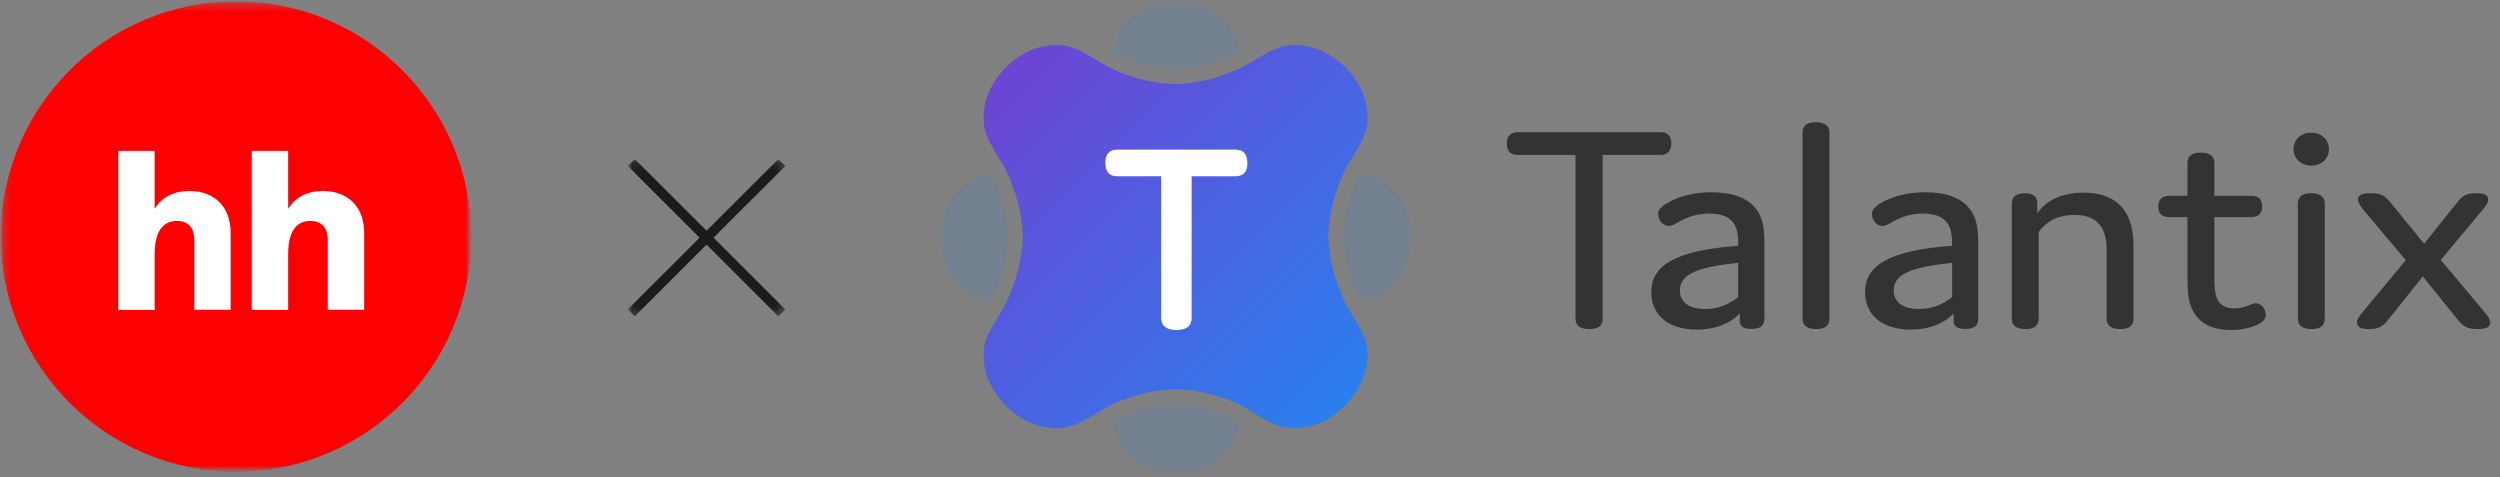 <?xml version="1.0" encoding="UTF-8"?> <svg xmlns="http://www.w3.org/2000/svg" width="330" height="63" viewBox="0 0 330 63" fill="none"><rect x="0" y="0" width="330" height="63" fill="#808080" stroke="none"/><mask id="mask0_39_98" style="mask-type:luminance" maskUnits="userSpaceOnUse" x="0" y="0" width="330" height="63"><path d="M329.111 0.358H0.111V62.358H329.111V0.358Z" fill="white"></path></mask><g mask="url(#mask0_39_98)"><mask id="mask1_39_98" style="mask-type:luminance" maskUnits="userSpaceOnUse" x="82" y="21" width="22" height="21"><path d="M83.116 41.475V21.24H103.382V41.475H83.116Z" fill="white" stroke="white" stroke-width="0.432"></path></mask><g mask="url(#mask1_39_98)"><path d="M83.331 21.455L103.202 41.298" stroke="#1B1B1B" stroke-width="1.296" stroke-miterlimit="10"></path><path d="M103.202 21.455L83.331 41.298" stroke="#1B1B1B" stroke-width="1.296" stroke-miterlimit="10"></path></g><path fill-rule="evenodd" clip-rule="evenodd" d="M211.565 42.054C211.565 42.97 211.011 43.436 209.783 43.436C208.554 43.436 207.965 42.97 207.965 42.054V20.454H200.386C199.417 20.454 198.897 19.97 198.897 18.951C198.897 17.966 199.399 17.447 200.386 17.447H219.127C220.097 17.447 220.616 17.914 220.616 18.951C220.616 19.936 220.114 20.454 219.127 20.454H211.548V42.054H211.565Z" fill="#333333"></path><path fill-rule="evenodd" clip-rule="evenodd" d="M231.761 27.539C230.671 26.105 228.629 25.379 225.93 25.379C223.732 25.379 221.741 25.863 220.132 26.761C219.232 27.28 218.869 27.764 218.869 28.23C218.869 28.921 219.371 29.82 220.305 29.82C220.772 29.82 221.101 29.543 221.794 29.18C222.97 28.558 224.147 28.195 225.601 28.195C228.404 28.195 229.442 29.457 229.442 31.928V32.446C221.326 33.034 217.969 34.952 217.969 38.546C217.969 41.536 220.167 43.505 223.974 43.505C226.345 43.505 228.266 42.78 229.65 41.397V42.348C229.65 43.091 230.152 43.419 231.208 43.419C232.471 43.419 232.904 42.935 232.904 41.985V31.824C232.904 29.906 232.557 28.489 231.761 27.539ZM229.425 39.237C228.11 40.274 226.639 40.792 225.116 40.792C222.762 40.792 221.741 39.738 221.741 38.339C221.741 36.144 224.147 35.246 229.442 34.693V39.237H229.425Z" fill="#333333"></path><path fill-rule="evenodd" clip-rule="evenodd" d="M241.486 42.054C241.486 42.97 240.932 43.436 239.756 43.436C238.527 43.436 237.939 42.97 237.939 42.054V17.516C237.939 16.601 238.492 16.134 239.669 16.134C240.898 16.134 241.486 16.618 241.486 17.516V42.054Z" fill="#333333"></path><path fill-rule="evenodd" clip-rule="evenodd" d="M259.968 27.539C258.878 26.105 256.836 25.379 254.136 25.379C251.939 25.379 249.949 25.863 248.339 26.761C247.456 27.28 247.076 27.764 247.076 28.23C247.076 28.921 247.595 29.82 248.512 29.82C248.979 29.82 249.325 29.543 250 29.18C251.194 28.558 252.354 28.195 253.807 28.195C256.611 28.195 257.666 29.457 257.666 31.928V32.446C249.533 33.034 246.193 34.952 246.193 38.546C246.193 41.536 248.391 43.505 252.215 43.505C254.569 43.505 256.49 42.78 257.874 41.397V42.348C257.874 43.091 258.393 43.419 259.432 43.419C260.695 43.419 261.128 42.935 261.128 41.985V31.824C261.11 29.906 260.781 28.489 259.968 27.539ZM257.666 39.237C256.351 40.274 254.863 40.792 253.358 40.792C250.987 40.792 249.966 39.738 249.966 38.339C249.966 36.144 252.371 35.246 257.684 34.693V39.237H257.666Z" fill="#333333"></path><path fill-rule="evenodd" clip-rule="evenodd" d="M268.916 26.899V28.161C270.024 26.537 272.083 25.431 274.973 25.431C277.638 25.431 279.282 26.26 280.39 27.729C281.186 28.8 281.618 30.39 281.618 32.412V42.054C281.618 42.97 281.064 43.437 279.888 43.437C278.659 43.437 278.071 42.97 278.071 42.054V32.93C278.071 31.738 277.863 30.58 277.222 29.751C276.496 28.8 275.354 28.368 273.796 28.368C271.546 28.368 269.989 29.353 269.106 30.632V42.054C269.106 42.97 268.552 43.437 267.376 43.437C266.147 43.437 265.559 42.97 265.559 42.054V26.899C265.559 25.984 266.112 25.517 267.289 25.517C268.483 25.5 268.95 26.053 268.916 26.899Z" fill="#333333"></path><path fill-rule="evenodd" clip-rule="evenodd" d="M299.079 41.535C299.079 41.967 298.872 42.365 298.231 42.728C297.297 43.246 295.895 43.557 294.459 43.557C291.967 43.557 290.392 42.641 289.544 41.172C288.783 39.859 288.748 38.27 288.748 36.49V28.662H286.377C285.408 28.662 284.889 28.23 284.889 27.279C284.889 26.329 285.391 25.845 286.377 25.845H288.748V21.525C288.748 20.61 289.302 20.143 290.479 20.143C291.707 20.143 292.296 20.627 292.296 21.525V25.845H297.124C298.093 25.845 298.612 26.277 298.612 27.228C298.612 28.178 298.11 28.662 297.124 28.662H292.296V36.49C292.296 37.526 292.296 38.788 292.763 39.635C293.143 40.309 293.87 40.706 294.96 40.706C295.601 40.706 296.276 40.55 296.743 40.343C297.158 40.188 297.47 40.032 297.712 40.032C298.698 40.032 299.079 41.017 299.079 41.535Z" fill="#333333"></path><path fill-rule="evenodd" clip-rule="evenodd" d="M305.032 25.5C303.856 25.5 303.319 25.984 303.319 26.882V42.054C303.319 42.952 303.89 43.436 305.136 43.436C306.33 43.436 306.867 42.952 306.867 42.054V26.882C306.867 25.984 306.278 25.5 305.032 25.5ZM305.084 17.517C303.734 17.517 302.748 18.432 302.748 19.677C302.748 20.938 303.734 21.854 305.084 21.854C306.451 21.854 307.421 20.955 307.421 19.677C307.421 18.45 306.451 17.517 305.084 17.517Z" fill="#333333"></path><path fill-rule="evenodd" clip-rule="evenodd" d="M324.345 26.727C325.055 25.811 325.608 25.5 326.889 25.5C328.031 25.5 328.446 25.811 328.446 26.329C328.446 26.761 328.101 27.245 327.65 27.764L322.182 34.312L327.945 41.173C328.377 41.691 328.706 42.123 328.706 42.555C328.706 43.108 328.325 43.436 327.062 43.436C325.747 43.436 325.159 43.125 324.432 42.209L319.811 36.49L315.242 42.209C314.516 43.125 313.979 43.436 312.699 43.436C311.557 43.436 311.124 43.125 311.124 42.555C311.124 42.123 311.47 41.691 311.885 41.173L317.561 34.347L312.024 27.764C311.608 27.245 311.263 26.779 311.263 26.329C311.263 25.811 311.678 25.5 312.906 25.5C314.221 25.5 314.81 25.811 315.537 26.727L319.984 32.17L324.345 26.727Z" fill="#333333"></path><path d="M170.794 5.939C169.254 5.939 168.077 6.44 165.828 7.805C164.668 8.514 164.288 8.721 163.734 8.998C161.761 9.896 159.857 10.501 158.023 10.812C157.348 10.933 156.725 11.002 156.154 11.054C155.756 11.088 155.479 11.088 155.185 11.088H155.168C154.839 11.088 154.579 11.088 154.181 11.054C153.61 11.019 152.987 10.95 152.312 10.829C150.495 10.501 148.592 9.931 146.636 8.998C146.082 8.738 145.736 8.531 144.577 7.822C142.31 6.457 141.116 5.939 139.558 5.939C137.031 5.939 134.765 6.941 132.861 8.825L132.723 8.946C130.854 10.881 129.833 13.127 129.833 15.685C129.833 17.223 130.335 18.38 131.719 20.627C132.428 21.802 132.636 22.165 132.895 22.718C133.813 24.705 134.418 26.623 134.73 28.437C134.834 29.111 134.92 29.733 134.955 30.286C134.99 30.684 134.99 30.943 134.99 31.254C134.99 31.53 134.99 31.824 134.955 32.204C134.903 32.775 134.851 33.414 134.712 34.071C134.401 35.885 133.813 37.82 132.895 39.773L132.688 40.188C132.446 40.637 132.29 40.931 131.701 41.881C130.335 44.127 129.833 45.285 129.833 46.806C129.833 49.329 130.836 51.575 132.723 53.493L132.826 53.597C134.73 55.498 137.014 56.517 139.558 56.517C141.185 56.517 142.483 55.947 144.836 54.512C146.013 53.787 146.169 53.683 146.619 53.458C148.592 52.56 150.513 51.973 152.33 51.644C153.005 51.54 153.628 51.454 154.199 51.402C154.596 51.368 154.873 51.368 155.168 51.368C155.445 51.368 155.739 51.368 156.119 51.402C156.69 51.454 157.296 51.506 157.971 51.644C159.788 51.955 161.692 52.525 163.682 53.441L163.699 53.458C164.149 53.7 164.305 53.804 165.482 54.512C167.835 55.947 169.133 56.517 170.777 56.517C173.287 56.517 175.519 55.532 177.44 53.648C179.326 51.731 180.52 49.311 180.52 46.788C180.52 45.25 180.001 44.075 178.634 41.829C177.907 40.671 177.717 40.291 177.44 39.738C176.54 37.768 175.951 35.85 175.623 34.036C175.519 33.345 175.432 32.74 175.38 32.17C175.363 31.772 175.346 31.496 175.346 31.202C175.346 30.891 175.363 30.614 175.38 30.234C175.432 29.664 175.484 29.042 175.623 28.385C175.934 26.554 176.523 24.636 177.44 22.666L177.492 22.579C177.734 22.044 177.942 21.698 178.634 20.575C180.001 18.329 180.52 17.154 180.52 15.633C180.52 13.093 179.499 10.846 177.63 8.928L177.526 8.825C175.605 6.958 173.338 5.939 170.794 5.939Z" fill="url(#paint0_linear_39_98)"></path><path d="M155.374 0.358H155.201C152.796 0.375 150.598 1.118 148.868 2.863C147.829 3.917 147.362 5.403 146.981 6.907L147.517 7.183C150.061 8.376 152.848 9.067 155.184 9.067C156.291 9.067 159.233 8.877 162.92 7.166L163.594 6.82C163.214 5.334 162.746 3.883 161.725 2.846C159.96 1.118 157.763 0.375 155.374 0.358Z" fill="#2A7FEE" fill-opacity="0.15"></path><path d="M130.854 23.046C129.331 23.426 127.842 23.875 126.787 24.93C125.056 26.657 124.312 28.852 124.295 31.254V31.409C124.312 33.811 125.056 36.023 126.787 37.768C127.825 38.805 129.261 39.306 130.75 39.686L131.113 38.995C132.878 35.159 133.017 32.118 133.017 31.271C133.017 30.183 132.826 27.245 131.113 23.547L130.854 23.046Z" fill="#2A7FEE" fill-opacity="0.15"></path><path d="M179.534 22.994L179.24 23.547C177.526 27.228 177.353 30.165 177.353 31.254C177.353 32.101 177.492 35.176 179.257 38.978L179.62 39.669C181.16 39.289 182.683 38.84 183.739 37.769C185.469 36.023 186.214 33.846 186.231 31.444V31.289C186.214 28.869 185.487 26.658 183.739 24.912C182.666 23.841 181.108 23.392 179.534 22.994Z" fill="#2A7FEE" fill-opacity="0.15"></path><path d="M155.167 53.441C154.319 53.441 151.308 53.58 147.518 55.307L146.86 55.688C147.258 57.225 147.743 58.746 148.833 59.835C150.563 61.58 152.761 62.323 155.167 62.34L155.34 62.358C157.745 62.34 159.925 61.597 161.656 59.852C162.712 58.798 163.162 57.295 163.542 55.774C163.283 55.619 163.023 55.463 162.781 55.342C159.026 53.58 156.015 53.441 155.167 53.441Z" fill="#2A7FEE" fill-opacity="0.15"></path><path fill-rule="evenodd" clip-rule="evenodd" d="M163.076 23.271H157.296V41.967C157.296 43.022 156.639 43.557 155.289 43.557C153.939 43.557 153.281 43.004 153.281 41.967V23.271H147.501C146.446 23.271 145.909 22.701 145.909 21.491C145.909 20.333 146.463 19.746 147.501 19.746H163.059C164.115 19.746 164.651 20.333 164.651 21.491C164.686 22.701 164.132 23.271 163.076 23.271Z" fill="white"></path></g><mask id="mask2_39_98" style="mask-type:luminance" maskUnits="userSpaceOnUse" x="0" y="0" width="63" height="63"><path d="M62.203 0.181H0.108V62.275H62.203V0.181Z" fill="white"></path></mask><g mask="url(#mask2_39_98)"><mask id="mask3_39_98" style="mask-type:luminance" maskUnits="userSpaceOnUse" x="0" y="0" width="63" height="63"><path d="M62.203 0.181H0.108V62.276H62.203V0.181Z" fill="white"></path></mask><g mask="url(#mask3_39_98)"><path d="M31.156 62.276C48.303 62.276 62.203 48.375 62.203 31.228C62.203 14.081 48.303 0.181 31.156 0.181C14.009 0.181 0.108 14.081 0.108 31.228C0.108 48.375 14.009 62.276 31.156 62.276Z" fill="#FF0002"></path><path d="M46.615 26.708C45.652 25.737 44.286 25.209 42.619 25.209C40.545 25.209 38.955 26.032 38.039 27.578V19.915H33.233V40.916H38.039V33.533C38.039 31.813 38.4 30.71 38.94 30.062C39.465 29.416 40.2 29.164 40.998 29.164C41.703 29.164 42.259 29.385 42.65 29.782C43.041 30.195 43.265 30.825 43.265 31.707V40.897H48.071V30.782C48.074 29.062 47.562 27.665 46.615 26.708Z" fill="white"></path><path d="M24.999 25.209C22.925 25.209 21.335 26.032 20.419 27.578V19.915H15.613V40.916H20.419V33.533C20.419 31.813 20.78 30.71 21.32 30.062C21.845 29.416 22.58 29.164 23.378 29.164C24.083 29.164 24.639 29.385 25.03 29.782C25.421 30.195 25.645 30.825 25.645 31.707V40.897H30.451V30.782C30.451 29.062 29.942 27.665 28.979 26.693C28.032 25.724 26.666 25.209 24.999 25.209Z" fill="white"></path></g></g><defs><linearGradient id="paint0_linear_39_98" x1="132.549" y1="8.653" x2="177.599" y2="53.77" gradientUnits="userSpaceOnUse"><stop stop-color="#6D44D4"></stop><stop offset="1" stop-color="#2A7FEE"></stop></linearGradient></defs></svg> 